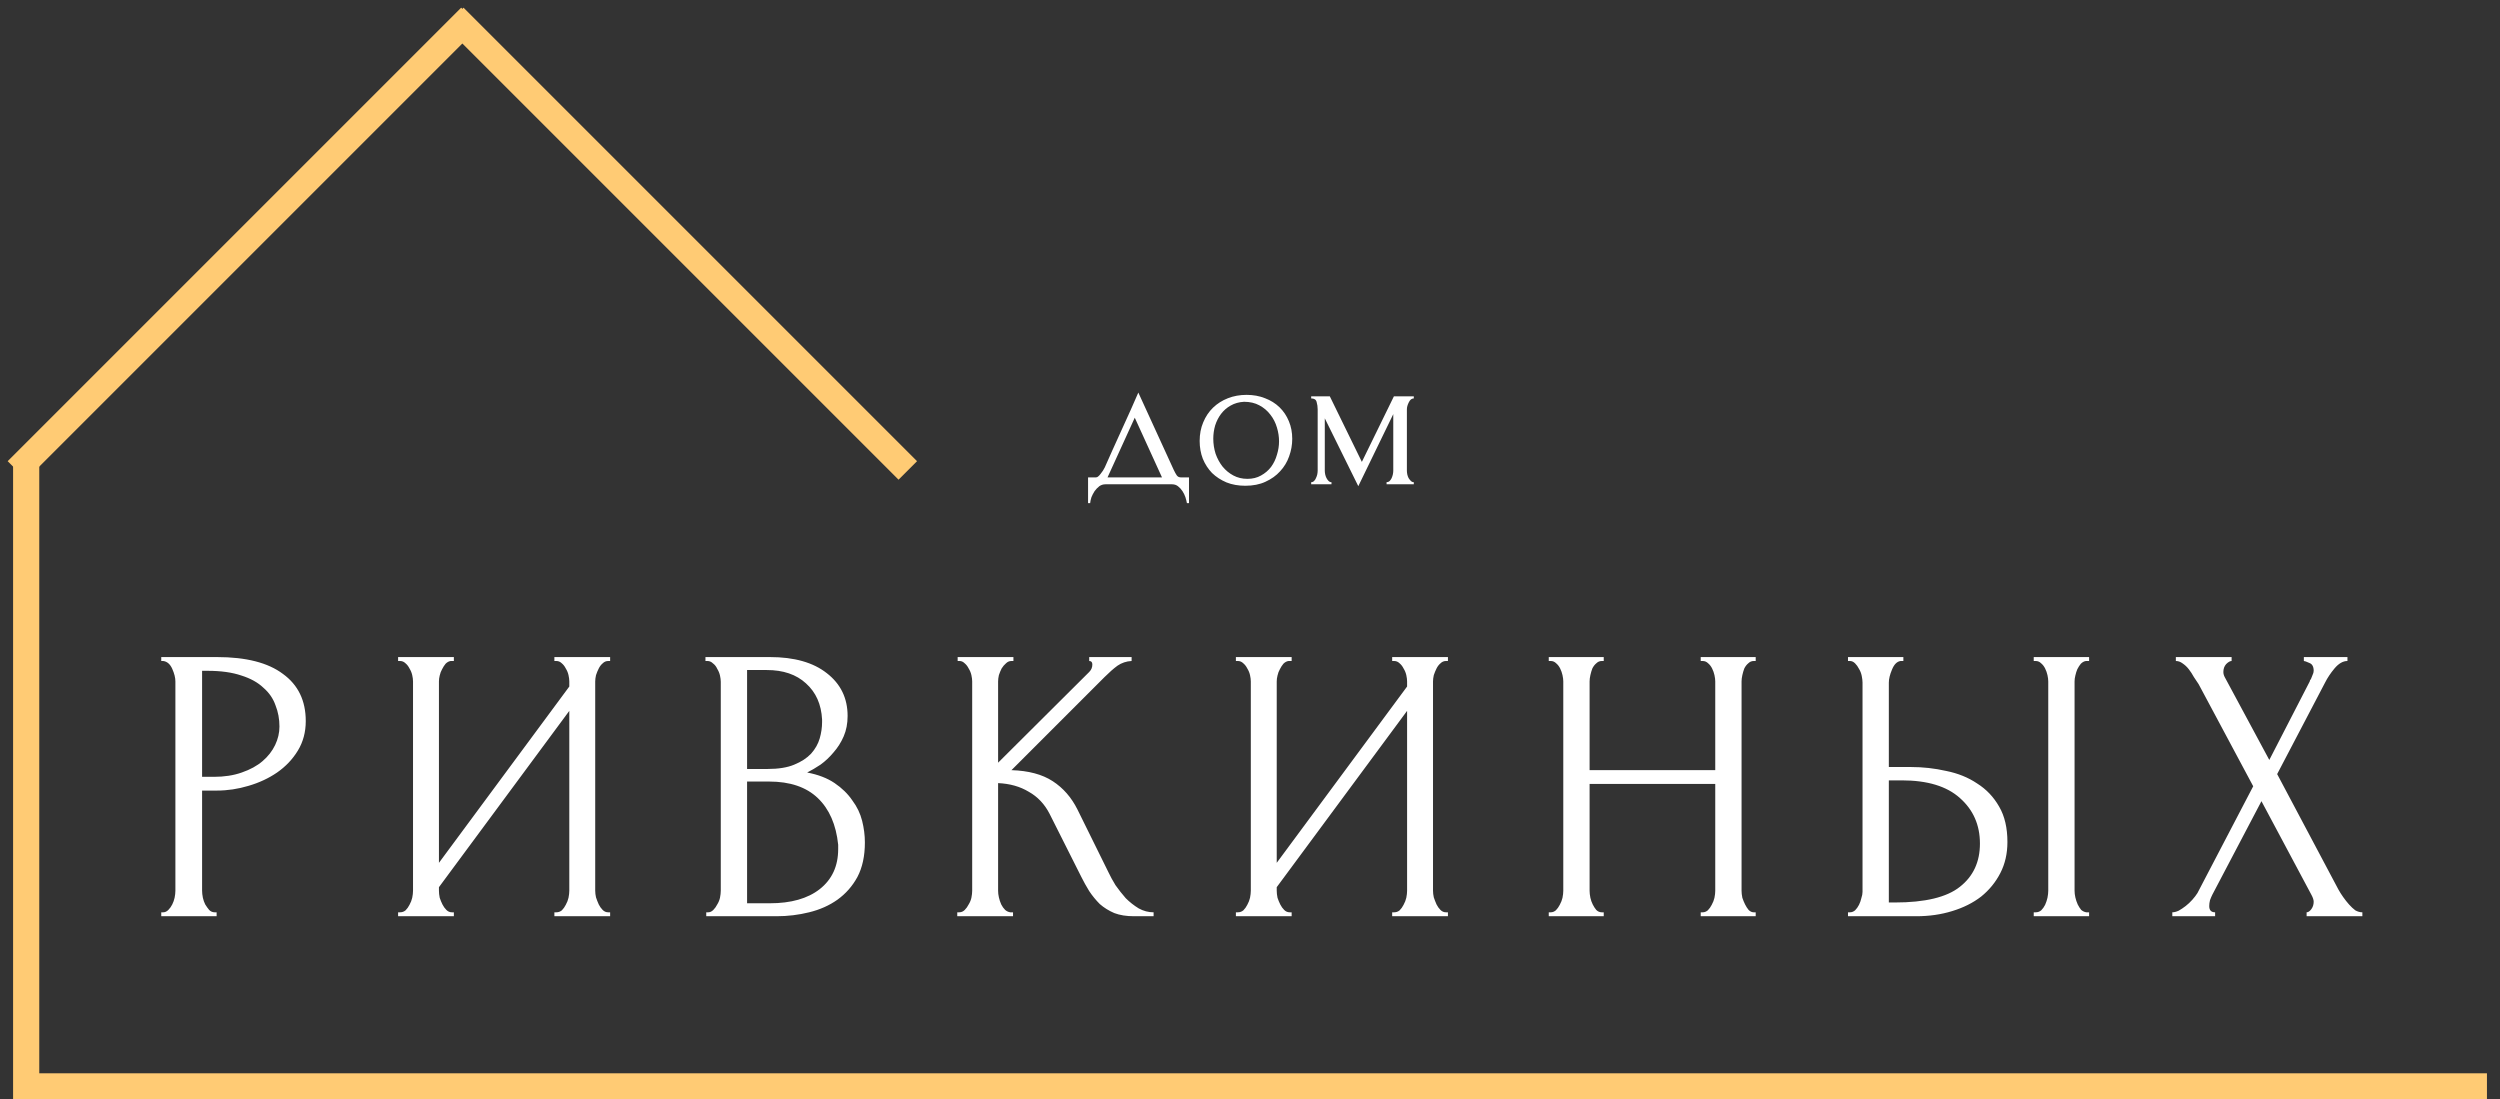 <?xml version="1.0" encoding="UTF-8"?> <svg xmlns="http://www.w3.org/2000/svg" width="191" height="84" viewBox="0 0 191 84" fill="none"><rect x="0" y="0" width="191" height="84" fill="#333333" stroke="none"/> <line x1="2" y1="84" x2="2" y2="35" stroke="#FFCB74" stroke-width="2"></line> <line x1="2" y1="83" x2="190.003" y2="83" stroke="#FFCB74" stroke-width="2"></line> <line x1="1.293" y1="35.941" x2="35.941" y2="1.293" stroke="#FFCB74" stroke-width="2"></line> <line x1="34.707" y1="1.293" x2="69.355" y2="35.941" stroke="#FFCB74" stroke-width="2"></line> <path d="M12.32 50.2H16.58C18.8 50.2 20.48 50.63 21.62 51.49C22.78 52.33 23.36 53.53 23.36 55.09C23.36 55.93 23.16 56.68 22.76 57.34C22.36 58 21.83 58.56 21.17 59.02C20.53 59.46 19.8 59.8 18.98 60.04C18.18 60.28 17.38 60.4 16.58 60.4H15.44V68.05C15.44 68.21 15.46 68.39 15.5 68.59C15.54 68.77 15.6 68.94 15.68 69.1C15.78 69.26 15.88 69.4 15.98 69.52C16.1 69.64 16.24 69.7 16.4 69.7H16.55V70H12.32V69.7H12.47C12.61 69.7 12.74 69.64 12.86 69.52C12.98 69.4 13.08 69.26 13.16 69.1C13.24 68.94 13.3 68.77 13.34 68.59C13.38 68.39 13.4 68.21 13.4 68.05V52.06C13.4 51.78 13.32 51.46 13.16 51.1C13 50.74 12.77 50.54 12.47 50.5H12.32V50.2ZM15.44 51.25V59.35H16.34C17.14 59.35 17.85 59.24 18.47 59.02C19.11 58.8 19.64 58.51 20.06 58.15C20.48 57.79 20.8 57.38 21.02 56.92C21.24 56.46 21.35 55.99 21.35 55.51C21.35 54.93 21.25 54.39 21.05 53.89C20.87 53.37 20.56 52.92 20.12 52.54C19.7 52.14 19.14 51.83 18.44 51.61C17.74 51.37 16.88 51.25 15.86 51.25H15.44ZM42.355 69.7H42.505C42.664 69.7 42.804 69.65 42.925 69.55C43.044 69.43 43.145 69.29 43.224 69.13C43.325 68.95 43.395 68.77 43.434 68.59C43.474 68.39 43.495 68.21 43.495 68.05V54.31L33.535 67.78V68.05C33.535 68.21 33.554 68.39 33.594 68.59C33.654 68.77 33.724 68.94 33.804 69.1C33.885 69.26 33.984 69.4 34.105 69.52C34.224 69.64 34.364 69.7 34.525 69.7H34.675V70H30.415V69.7H30.564C30.724 69.7 30.864 69.65 30.985 69.55C31.105 69.43 31.204 69.29 31.285 69.13C31.384 68.95 31.454 68.77 31.494 68.59C31.535 68.39 31.555 68.21 31.555 68.05V52.06C31.555 51.92 31.535 51.76 31.494 51.58C31.454 51.4 31.384 51.23 31.285 51.07C31.204 50.91 31.105 50.78 30.985 50.68C30.864 50.56 30.724 50.5 30.564 50.5H30.415V50.2H34.675V50.5H34.434C34.294 50.52 34.164 50.59 34.044 50.71C33.944 50.83 33.855 50.97 33.775 51.13C33.694 51.27 33.635 51.43 33.594 51.61C33.554 51.77 33.535 51.92 33.535 52.06V65.92L43.495 52.45V52.06C43.495 51.92 43.474 51.76 43.434 51.58C43.395 51.4 43.325 51.23 43.224 51.07C43.145 50.91 43.044 50.78 42.925 50.68C42.804 50.56 42.664 50.5 42.505 50.5H42.355V50.2H46.614V50.5H46.465C46.304 50.5 46.164 50.56 46.044 50.68C45.925 50.78 45.825 50.91 45.745 51.07C45.664 51.23 45.594 51.4 45.535 51.58C45.495 51.76 45.474 51.92 45.474 52.06V68.05C45.474 68.21 45.495 68.38 45.535 68.56C45.594 68.74 45.664 68.92 45.745 69.1C45.825 69.26 45.925 69.4 46.044 69.52C46.164 69.64 46.304 69.7 46.465 69.7H46.614V70H42.355V69.7ZM53.957 69.7H54.107C54.247 69.7 54.377 69.64 54.497 69.52C54.617 69.4 54.717 69.26 54.797 69.1C54.897 68.94 54.967 68.77 55.007 68.59C55.047 68.39 55.067 68.21 55.067 68.05V52.09C55.067 51.95 55.047 51.79 55.007 51.61C54.967 51.43 54.897 51.26 54.797 51.1C54.717 50.92 54.607 50.78 54.467 50.68C54.347 50.56 54.207 50.5 54.047 50.5H53.897V50.2H58.817C60.677 50.2 62.127 50.61 63.167 51.43C64.227 52.25 64.757 53.34 64.757 54.7C64.757 55.28 64.657 55.8 64.457 56.26C64.257 56.72 63.997 57.13 63.677 57.49C63.377 57.85 63.047 58.16 62.687 58.42C62.327 58.66 61.987 58.86 61.667 59.02C62.507 59.18 63.207 59.45 63.767 59.83C64.327 60.21 64.777 60.65 65.117 61.15C65.477 61.63 65.727 62.15 65.867 62.71C66.007 63.27 66.077 63.82 66.077 64.36C66.077 65.4 65.887 66.28 65.507 67C65.127 67.7 64.617 68.28 63.977 68.74C63.357 69.18 62.637 69.5 61.817 69.7C61.017 69.9 60.187 70 59.327 70H53.957V69.7ZM64.037 64.54C63.877 63 63.357 61.81 62.477 60.97C61.597 60.13 60.357 59.71 58.757 59.71H57.077V69.01H58.817C60.437 69.01 61.707 68.65 62.627 67.93C63.567 67.19 64.037 66.17 64.037 64.87V64.54ZM62.807 54.97C62.747 53.81 62.337 52.89 61.577 52.21C60.837 51.53 59.837 51.19 58.577 51.19H57.077V58.75H58.637C59.477 58.75 60.157 58.64 60.677 58.42C61.217 58.2 61.647 57.92 61.967 57.58C62.287 57.22 62.507 56.83 62.627 56.41C62.747 55.99 62.807 55.58 62.807 55.18V54.97ZM73.135 69.7H73.285C73.445 69.7 73.585 69.64 73.705 69.52C73.825 69.4 73.925 69.26 74.005 69.1C74.105 68.94 74.175 68.77 74.215 68.59C74.255 68.39 74.275 68.21 74.275 68.05V52.06C74.275 51.92 74.255 51.76 74.215 51.58C74.175 51.4 74.105 51.23 74.005 51.07C73.925 50.91 73.825 50.78 73.705 50.68C73.585 50.56 73.455 50.5 73.315 50.5H73.165V50.2H77.425V50.5H77.275C77.115 50.5 76.975 50.56 76.855 50.68C76.735 50.78 76.625 50.91 76.525 51.07C76.445 51.23 76.375 51.4 76.315 51.58C76.275 51.76 76.255 51.92 76.255 52.06V58.27L83.215 51.34C83.375 51.18 83.455 50.99 83.455 50.77C83.455 50.59 83.375 50.5 83.215 50.5V50.2H86.455V50.5C86.055 50.52 85.695 50.64 85.375 50.86C85.075 51.08 84.745 51.37 84.385 51.73L77.275 58.84C78.575 58.88 79.625 59.16 80.425 59.68C81.225 60.2 81.855 60.92 82.315 61.84L84.685 66.64C84.825 66.94 85.005 67.27 85.225 67.63C85.465 67.97 85.725 68.3 86.005 68.62C86.305 68.92 86.635 69.18 86.995 69.4C87.355 69.6 87.735 69.7 88.135 69.7V70H86.635C86.055 70 85.555 69.92 85.135 69.76C84.715 69.58 84.345 69.35 84.025 69.07C83.725 68.77 83.455 68.44 83.215 68.08C82.995 67.72 82.795 67.36 82.615 67L80.185 62.17C79.805 61.43 79.275 60.87 78.595 60.49C77.935 60.09 77.155 59.87 76.255 59.83V68.05C76.255 68.21 76.275 68.38 76.315 68.56C76.355 68.74 76.415 68.92 76.495 69.1C76.575 69.26 76.675 69.4 76.795 69.52C76.915 69.62 77.045 69.68 77.185 69.7H77.395V70H73.135V69.7ZM106.362 69.7H106.512C106.672 69.7 106.812 69.65 106.932 69.55C107.052 69.43 107.152 69.29 107.232 69.13C107.332 68.95 107.402 68.77 107.442 68.59C107.482 68.39 107.502 68.21 107.502 68.05V54.31L97.542 67.78V68.05C97.542 68.21 97.562 68.39 97.602 68.59C97.662 68.77 97.732 68.94 97.812 69.1C97.892 69.26 97.992 69.4 98.112 69.52C98.232 69.64 98.372 69.7 98.532 69.7H98.682V70H94.422V69.7H94.572C94.732 69.7 94.872 69.65 94.992 69.55C95.112 69.43 95.212 69.29 95.292 69.13C95.392 68.95 95.462 68.77 95.502 68.59C95.542 68.39 95.562 68.21 95.562 68.05V52.06C95.562 51.92 95.542 51.76 95.502 51.58C95.462 51.4 95.392 51.23 95.292 51.07C95.212 50.91 95.112 50.78 94.992 50.68C94.872 50.56 94.732 50.5 94.572 50.5H94.422V50.2H98.682V50.5H98.442C98.302 50.52 98.172 50.59 98.052 50.71C97.952 50.83 97.862 50.97 97.782 51.13C97.702 51.27 97.642 51.43 97.602 51.61C97.562 51.77 97.542 51.92 97.542 52.06V65.92L107.502 52.45V52.06C107.502 51.92 107.482 51.76 107.442 51.58C107.402 51.4 107.332 51.23 107.232 51.07C107.152 50.91 107.052 50.78 106.932 50.68C106.812 50.56 106.672 50.5 106.512 50.5H106.362V50.2H110.622V50.5H110.472C110.312 50.5 110.172 50.56 110.052 50.68C109.932 50.78 109.832 50.91 109.752 51.07C109.672 51.23 109.602 51.4 109.542 51.58C109.502 51.76 109.482 51.92 109.482 52.06V68.05C109.482 68.21 109.502 68.38 109.542 68.56C109.602 68.74 109.672 68.92 109.752 69.1C109.832 69.26 109.932 69.4 110.052 69.52C110.172 69.64 110.312 69.7 110.472 69.7H110.622V70H106.362V69.7ZM129.935 69.7H130.085C130.225 69.7 130.355 69.65 130.475 69.55C130.595 69.43 130.695 69.29 130.775 69.13C130.875 68.95 130.945 68.77 130.985 68.59C131.025 68.39 131.045 68.21 131.045 68.05V59.89H121.445V68.05C121.445 68.21 121.465 68.39 121.505 68.59C121.545 68.77 121.605 68.94 121.685 69.1C121.765 69.26 121.855 69.4 121.955 69.52C122.075 69.64 122.215 69.7 122.375 69.7H122.525V70H118.325V69.7H118.475C118.615 69.7 118.745 69.65 118.865 69.55C118.985 69.43 119.085 69.29 119.165 69.13C119.265 68.95 119.335 68.77 119.375 68.59C119.415 68.39 119.435 68.21 119.435 68.05V52.06C119.435 51.92 119.415 51.76 119.375 51.58C119.335 51.4 119.275 51.23 119.195 51.07C119.115 50.91 119.015 50.78 118.895 50.68C118.775 50.56 118.635 50.5 118.475 50.5H118.325V50.2H122.525V50.5H122.375C122.215 50.5 122.075 50.56 121.955 50.68C121.835 50.78 121.735 50.91 121.655 51.07C121.595 51.23 121.545 51.4 121.505 51.58C121.465 51.76 121.445 51.92 121.445 52.06V58.84H131.045V52.06C131.045 51.92 131.025 51.76 130.985 51.58C130.945 51.4 130.885 51.23 130.805 51.07C130.725 50.91 130.625 50.78 130.505 50.68C130.385 50.56 130.245 50.5 130.085 50.5H129.935V50.2H134.135V50.5H133.985C133.825 50.5 133.685 50.56 133.565 50.68C133.445 50.78 133.345 50.91 133.265 51.07C133.205 51.23 133.155 51.4 133.115 51.58C133.075 51.76 133.055 51.92 133.055 52.06V68.05C133.055 68.21 133.075 68.39 133.115 68.59C133.175 68.77 133.245 68.94 133.325 69.1C133.405 69.26 133.495 69.4 133.595 69.52C133.715 69.64 133.845 69.7 133.985 69.7H134.135V70H129.935V69.7ZM141.187 69.7H141.337C141.477 69.7 141.607 69.65 141.727 69.55C141.847 69.43 141.947 69.29 142.027 69.13C142.107 68.97 142.167 68.8 142.207 68.62C142.267 68.44 142.297 68.28 142.297 68.14V52.15C142.297 52.01 142.277 51.84 142.237 51.64C142.197 51.44 142.127 51.26 142.027 51.1C141.947 50.94 141.847 50.8 141.727 50.68C141.607 50.56 141.477 50.5 141.337 50.5H141.187V50.2H145.417V50.5H145.207C144.927 50.54 144.707 50.76 144.547 51.16C144.387 51.54 144.307 51.87 144.307 52.15V58.6H145.987C146.907 58.6 147.807 58.7 148.687 58.9C149.587 59.08 150.377 59.4 151.057 59.86C151.757 60.3 152.317 60.89 152.737 61.63C153.157 62.35 153.367 63.25 153.367 64.33C153.367 65.21 153.187 66 152.827 66.7C152.467 67.4 151.977 68 151.357 68.5C150.737 68.98 149.997 69.35 149.137 69.61C148.297 69.87 147.387 70 146.407 70H141.187V69.7ZM144.757 68.95C147.077 68.95 148.737 68.55 149.737 67.75C150.757 66.95 151.267 65.85 151.267 64.45C151.267 63.03 150.757 61.87 149.737 60.97C148.737 60.07 147.257 59.62 145.297 59.62H144.307V68.95H144.757ZM155.377 50.2H159.607V50.5H159.367C159.227 50.52 159.097 50.59 158.977 50.71C158.877 50.83 158.787 50.97 158.707 51.13C158.647 51.27 158.597 51.43 158.557 51.61C158.517 51.77 158.497 51.92 158.497 52.06V68.05C158.497 68.21 158.517 68.38 158.557 68.56C158.597 68.74 158.657 68.92 158.737 69.1C158.817 69.26 158.907 69.4 159.007 69.52C159.127 69.62 159.257 69.68 159.397 69.7H159.607V70H155.377V69.7H155.527C155.687 69.7 155.827 69.65 155.947 69.55C156.067 69.43 156.167 69.29 156.247 69.13C156.327 68.95 156.387 68.77 156.427 68.59C156.467 68.39 156.487 68.21 156.487 68.05V52.06C156.487 51.92 156.467 51.76 156.427 51.58C156.387 51.4 156.327 51.23 156.247 51.07C156.167 50.91 156.067 50.78 155.947 50.68C155.827 50.56 155.687 50.5 155.527 50.5H155.377V50.2ZM172.145 60.07L167.975 52.27C167.875 52.11 167.755 51.93 167.615 51.73C167.495 51.51 167.365 51.31 167.225 51.13C167.085 50.95 166.925 50.8 166.745 50.68C166.585 50.56 166.415 50.5 166.235 50.5V50.2H170.495V50.5C170.375 50.5 170.235 50.58 170.075 50.74C169.935 50.9 169.865 51.1 169.865 51.34C169.865 51.48 169.905 51.62 169.985 51.76L173.375 58.06L176.465 52.06C176.465 52 176.495 51.94 176.555 51.88C176.595 51.78 176.635 51.68 176.675 51.58C176.735 51.46 176.765 51.35 176.765 51.25C176.765 50.93 176.655 50.73 176.435 50.65C176.215 50.55 176.075 50.5 176.015 50.5V50.2H179.345V50.5C179.005 50.5 178.675 50.69 178.355 51.07C178.055 51.43 177.815 51.79 177.635 52.15L173.975 59.14L178.655 67.96C178.755 68.14 178.875 68.33 179.015 68.53C179.155 68.73 179.305 68.92 179.465 69.1C179.625 69.28 179.785 69.43 179.945 69.55C180.125 69.65 180.305 69.7 180.485 69.7V70H176.225V69.7C176.345 69.7 176.465 69.62 176.585 69.46C176.705 69.3 176.765 69.11 176.765 68.89C176.765 68.75 176.705 68.57 176.585 68.35L172.775 61.21L169.025 68.35C168.965 68.47 168.905 68.61 168.845 68.77C168.805 68.93 168.785 69.08 168.785 69.22C168.785 69.54 168.935 69.7 169.235 69.7V70H165.965V69.7C166.105 69.7 166.265 69.66 166.445 69.58C166.625 69.48 166.805 69.36 166.985 69.22C167.165 69.08 167.335 68.92 167.495 68.74C167.655 68.56 167.785 68.39 167.885 68.23L172.145 60.07Z" fill="white"></path> <path d="M90.84 36.472V38.44H90.68C90.659 38.312 90.621 38.163 90.568 37.992C90.515 37.832 90.44 37.677 90.344 37.528C90.248 37.379 90.131 37.251 89.992 37.144C89.864 37.048 89.715 37 89.544 37H84.456C84.285 37 84.131 37.048 83.992 37.144C83.853 37.251 83.731 37.379 83.624 37.528C83.528 37.677 83.448 37.832 83.384 37.992C83.331 38.163 83.299 38.312 83.288 38.44H83.128V36.472H83.736C83.8 36.472 83.859 36.445 83.912 36.392C83.976 36.339 84.035 36.275 84.088 36.2C84.152 36.125 84.211 36.045 84.264 35.96C84.317 35.864 84.365 35.779 84.408 35.704C84.568 35.341 84.76 34.909 84.984 34.408C85.219 33.907 85.453 33.389 85.688 32.856C85.933 32.323 86.168 31.805 86.392 31.304C86.616 30.792 86.808 30.355 86.968 29.992L89.672 35.896C89.757 36.077 89.837 36.221 89.912 36.328C89.987 36.424 90.088 36.472 90.216 36.472H90.84ZM84.616 36.472H88.776L86.696 31.912L84.616 36.472ZM95.142 37.112C94.609 37.112 94.129 37.027 93.703 36.856C93.276 36.675 92.908 36.435 92.599 36.136C92.3 35.827 92.065 35.464 91.894 35.048C91.734 34.632 91.654 34.179 91.654 33.688C91.654 33.165 91.745 32.691 91.927 32.264C92.108 31.827 92.359 31.453 92.678 31.144C92.999 30.835 93.377 30.595 93.814 30.424C94.252 30.253 94.727 30.168 95.239 30.168C95.751 30.168 96.22 30.253 96.647 30.424C97.073 30.584 97.441 30.813 97.751 31.112C98.06 31.411 98.3 31.768 98.471 32.184C98.641 32.589 98.727 33.037 98.727 33.528C98.727 33.987 98.647 34.435 98.487 34.872C98.337 35.299 98.108 35.677 97.799 36.008C97.5 36.339 97.126 36.605 96.678 36.808C96.241 37.011 95.729 37.112 95.142 37.112ZM95.046 30.696C94.662 30.717 94.321 30.813 94.022 30.984C93.734 31.144 93.489 31.357 93.287 31.624C93.094 31.88 92.945 32.173 92.838 32.504C92.743 32.835 92.695 33.171 92.695 33.512C92.695 33.907 92.753 34.291 92.871 34.664C92.999 35.027 93.174 35.352 93.398 35.64C93.633 35.928 93.91 36.157 94.231 36.328C94.55 36.499 94.908 36.584 95.302 36.584C95.697 36.584 96.044 36.499 96.343 36.328C96.652 36.157 96.908 35.939 97.111 35.672C97.313 35.395 97.463 35.085 97.558 34.744C97.665 34.403 97.719 34.061 97.719 33.72C97.719 33.368 97.665 33.016 97.558 32.664C97.452 32.301 97.287 31.976 97.062 31.688C96.838 31.389 96.556 31.149 96.215 30.968C95.884 30.787 95.495 30.696 95.046 30.696ZM107.486 35.96C107.486 36.045 107.496 36.141 107.517 36.248C107.539 36.344 107.571 36.435 107.614 36.52C107.667 36.605 107.726 36.68 107.79 36.744C107.854 36.808 107.928 36.84 108.014 36.84V37H105.934V36.84C106.019 36.84 106.094 36.813 106.158 36.76C106.222 36.696 106.275 36.621 106.318 36.536C106.36 36.44 106.392 36.344 106.414 36.248C106.435 36.141 106.446 36.045 106.446 35.96V31.64L103.774 37.144L101.214 31.96V35.96C101.214 36.045 101.224 36.141 101.246 36.248C101.267 36.344 101.299 36.435 101.342 36.52C101.384 36.605 101.438 36.68 101.502 36.744C101.566 36.808 101.64 36.84 101.726 36.84V37H100.174V36.84C100.259 36.84 100.334 36.808 100.398 36.744C100.462 36.68 100.51 36.605 100.542 36.52C100.584 36.435 100.616 36.344 100.638 36.248C100.659 36.141 100.67 36.045 100.67 35.96V31.272C100.67 31.08 100.643 30.893 100.59 30.712C100.547 30.531 100.408 30.44 100.174 30.44V30.28H101.598L104.046 35.288L106.494 30.28H108.014V30.44C107.854 30.44 107.726 30.541 107.63 30.744C107.534 30.936 107.486 31.112 107.486 31.272V35.96Z" fill="white"></path> </svg> 